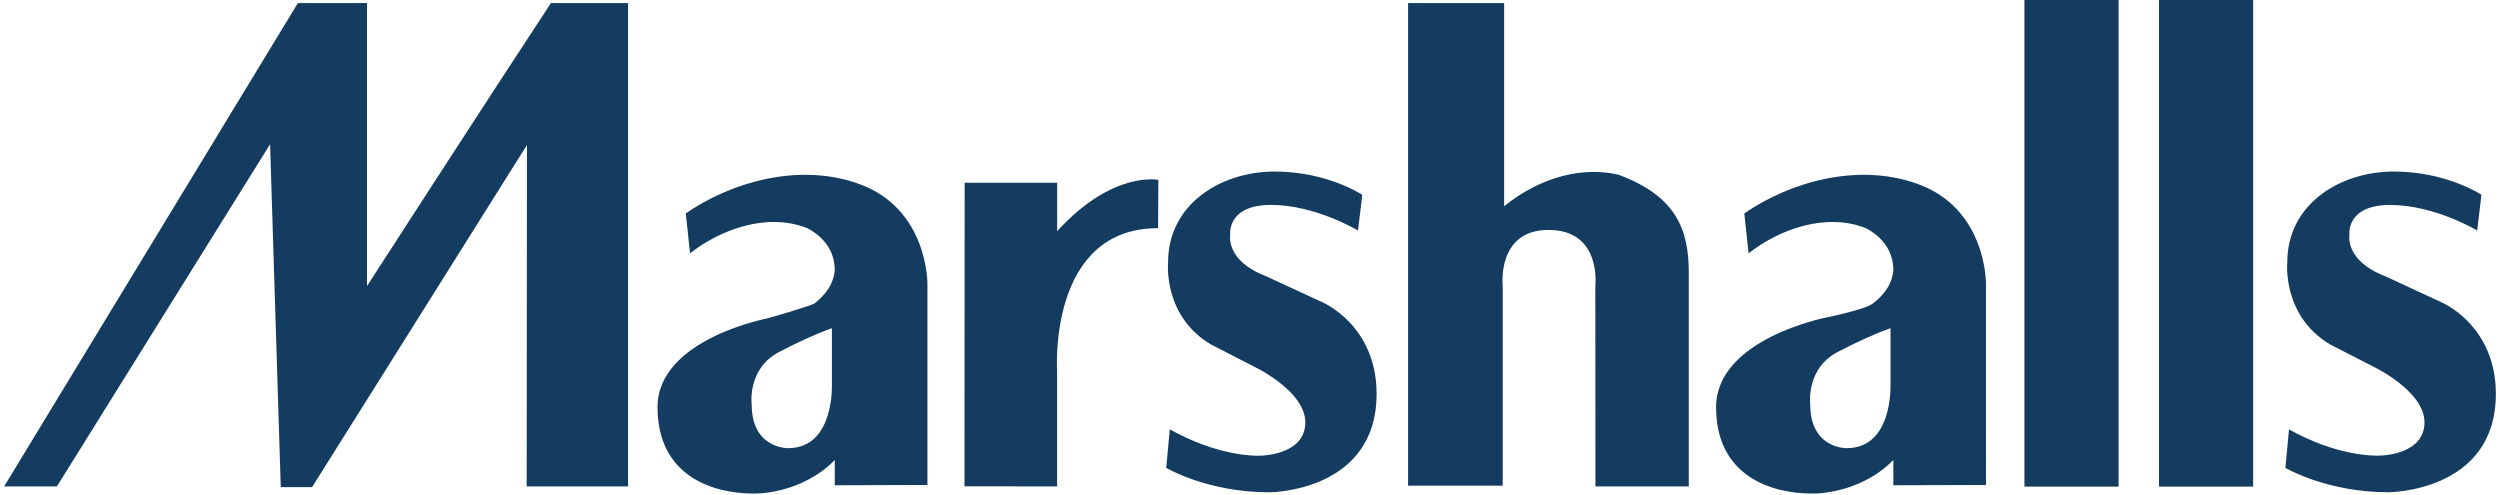 <svg height="495" width="2500" xmlns="http://www.w3.org/2000/svg" viewBox="0 0 304.116 60.415"><g fill="#133c60"><path d="M94.674 42.915c2.005-1.041 4.178-2.082 6.354-2.857v6.812s.356 7.831-5.352 7.831c0 0-4.436.077-4.436-5.309.001 0-.607-4.437 3.434-6.477m18.014 16.277V34.657s.115-9.291-8.526-12.274c-7.227-2.521-15.404-.167-20.969 3.661l.524 4.876c3.654-2.878 9.393-5.051 14.35-3.053 1.917 1.041 3.311 2.696 3.311 5.135-.178 1.739-1.128 2.962-2.438 4.003-.36.321-5.725 1.837-5.725 1.837s-13.469 2.536-13.469 10.856c0 8.313 6.581 10.542 11.747 10.542 0 0 5.687.175 9.885-4.094v3.081zM205.612 59.367V33.352c.014-5.24-1.453-9.368-8.53-12.009-5.373-1.279-10.619 1.048-14.007 3.835V.378h-11.722v58.899h11.548V34.888s-.762-6.825 5.596-6.825c6.532 0 5.708 6.847 5.708 6.847l.014 24.458h11.393zM35.849.377L0 59.367h6.438l26.02-41.763 1.303 41.847h3.825L63.81 17.695l-.035 41.672H76.15V.377h-9.414c-7.398 11.219-22.449 34.539-22.449 34.539V.377zM128.521 28.217V22.3h-11.289l-.021 37.054 11.303.014V45.234s-1.139-17.388 12.327-17.388l.035-5.89c0 .001-5.557-1.186-12.355 6.261M246.578 0h11.492v59.388h-11.492zM263.002 0h11.492v59.388h-11.492zM154.625 25.01c5.435 0 10.615 3.123 10.615 3.123l.524-4.353s-4.237-2.843-10.703-2.843c-6.476 0-13.001 3.912-13.001 11.086 0 0-.657 6.525 5.226 10.012l5.379 2.767s6.144 2.94 6.144 6.741c0 3.808-4.838 4.08-5.659 4.08-.817 0-5.114-.015-10.881-3.221l-.437 4.701s5.016 2.983 12.575 2.983c0 0 13.103 0 13.103-12.017 0-8.376-6.578-11.156-6.578-11.156l-6.909-3.199c-5.002-1.907-4.38-5.065-4.38-5.065s-.456-3.639 4.982-3.639M286.245 28.649s-.628 3.151 4.374 5.065l6.909 3.206s6.588 2.773 6.588 11.149c0 12.01-13.12 12.01-13.12 12.01-7.552 0-12.567-2.977-12.567-2.977l.44-4.694c5.756 3.199 10.074 3.206 10.884 3.206.817 0 5.651-.265 5.651-4.072 0-3.801-6.141-6.741-6.141-6.741l-5.379-2.767c-5.882-3.486-5.226-10.012-5.226-10.012 0-7.182 6.525-11.086 12.994-11.086s10.703 2.836 10.703 2.836l-.517 4.359s-5.184-3.116-10.619-3.116c-5.435.002-4.974 3.634-4.974 3.634M223.874 42.915c1.998-1.041 4.178-2.082 6.357-2.857v6.812s.363 7.831-5.358 7.831c0 0-4.436.077-4.436-5.309 0 0-.601-4.437 3.437-6.477m18.01 16.277V34.657s.125-9.291-8.523-12.274c-7.224-2.521-15.404-.167-20.972 3.661l.524 4.876c3.654-2.878 9.396-5.051 14.356-3.053 1.914 1.041 3.311 2.696 3.311 5.135-.174 1.739-1.131 2.962-2.445 4.003-.999.804-5.785 1.754-5.785 1.754s-13.406 2.619-13.406 10.939c0 8.313 6.581 10.542 11.743 10.542 0 0 5.687.175 9.892-4.094v3.081z"/></g></svg>